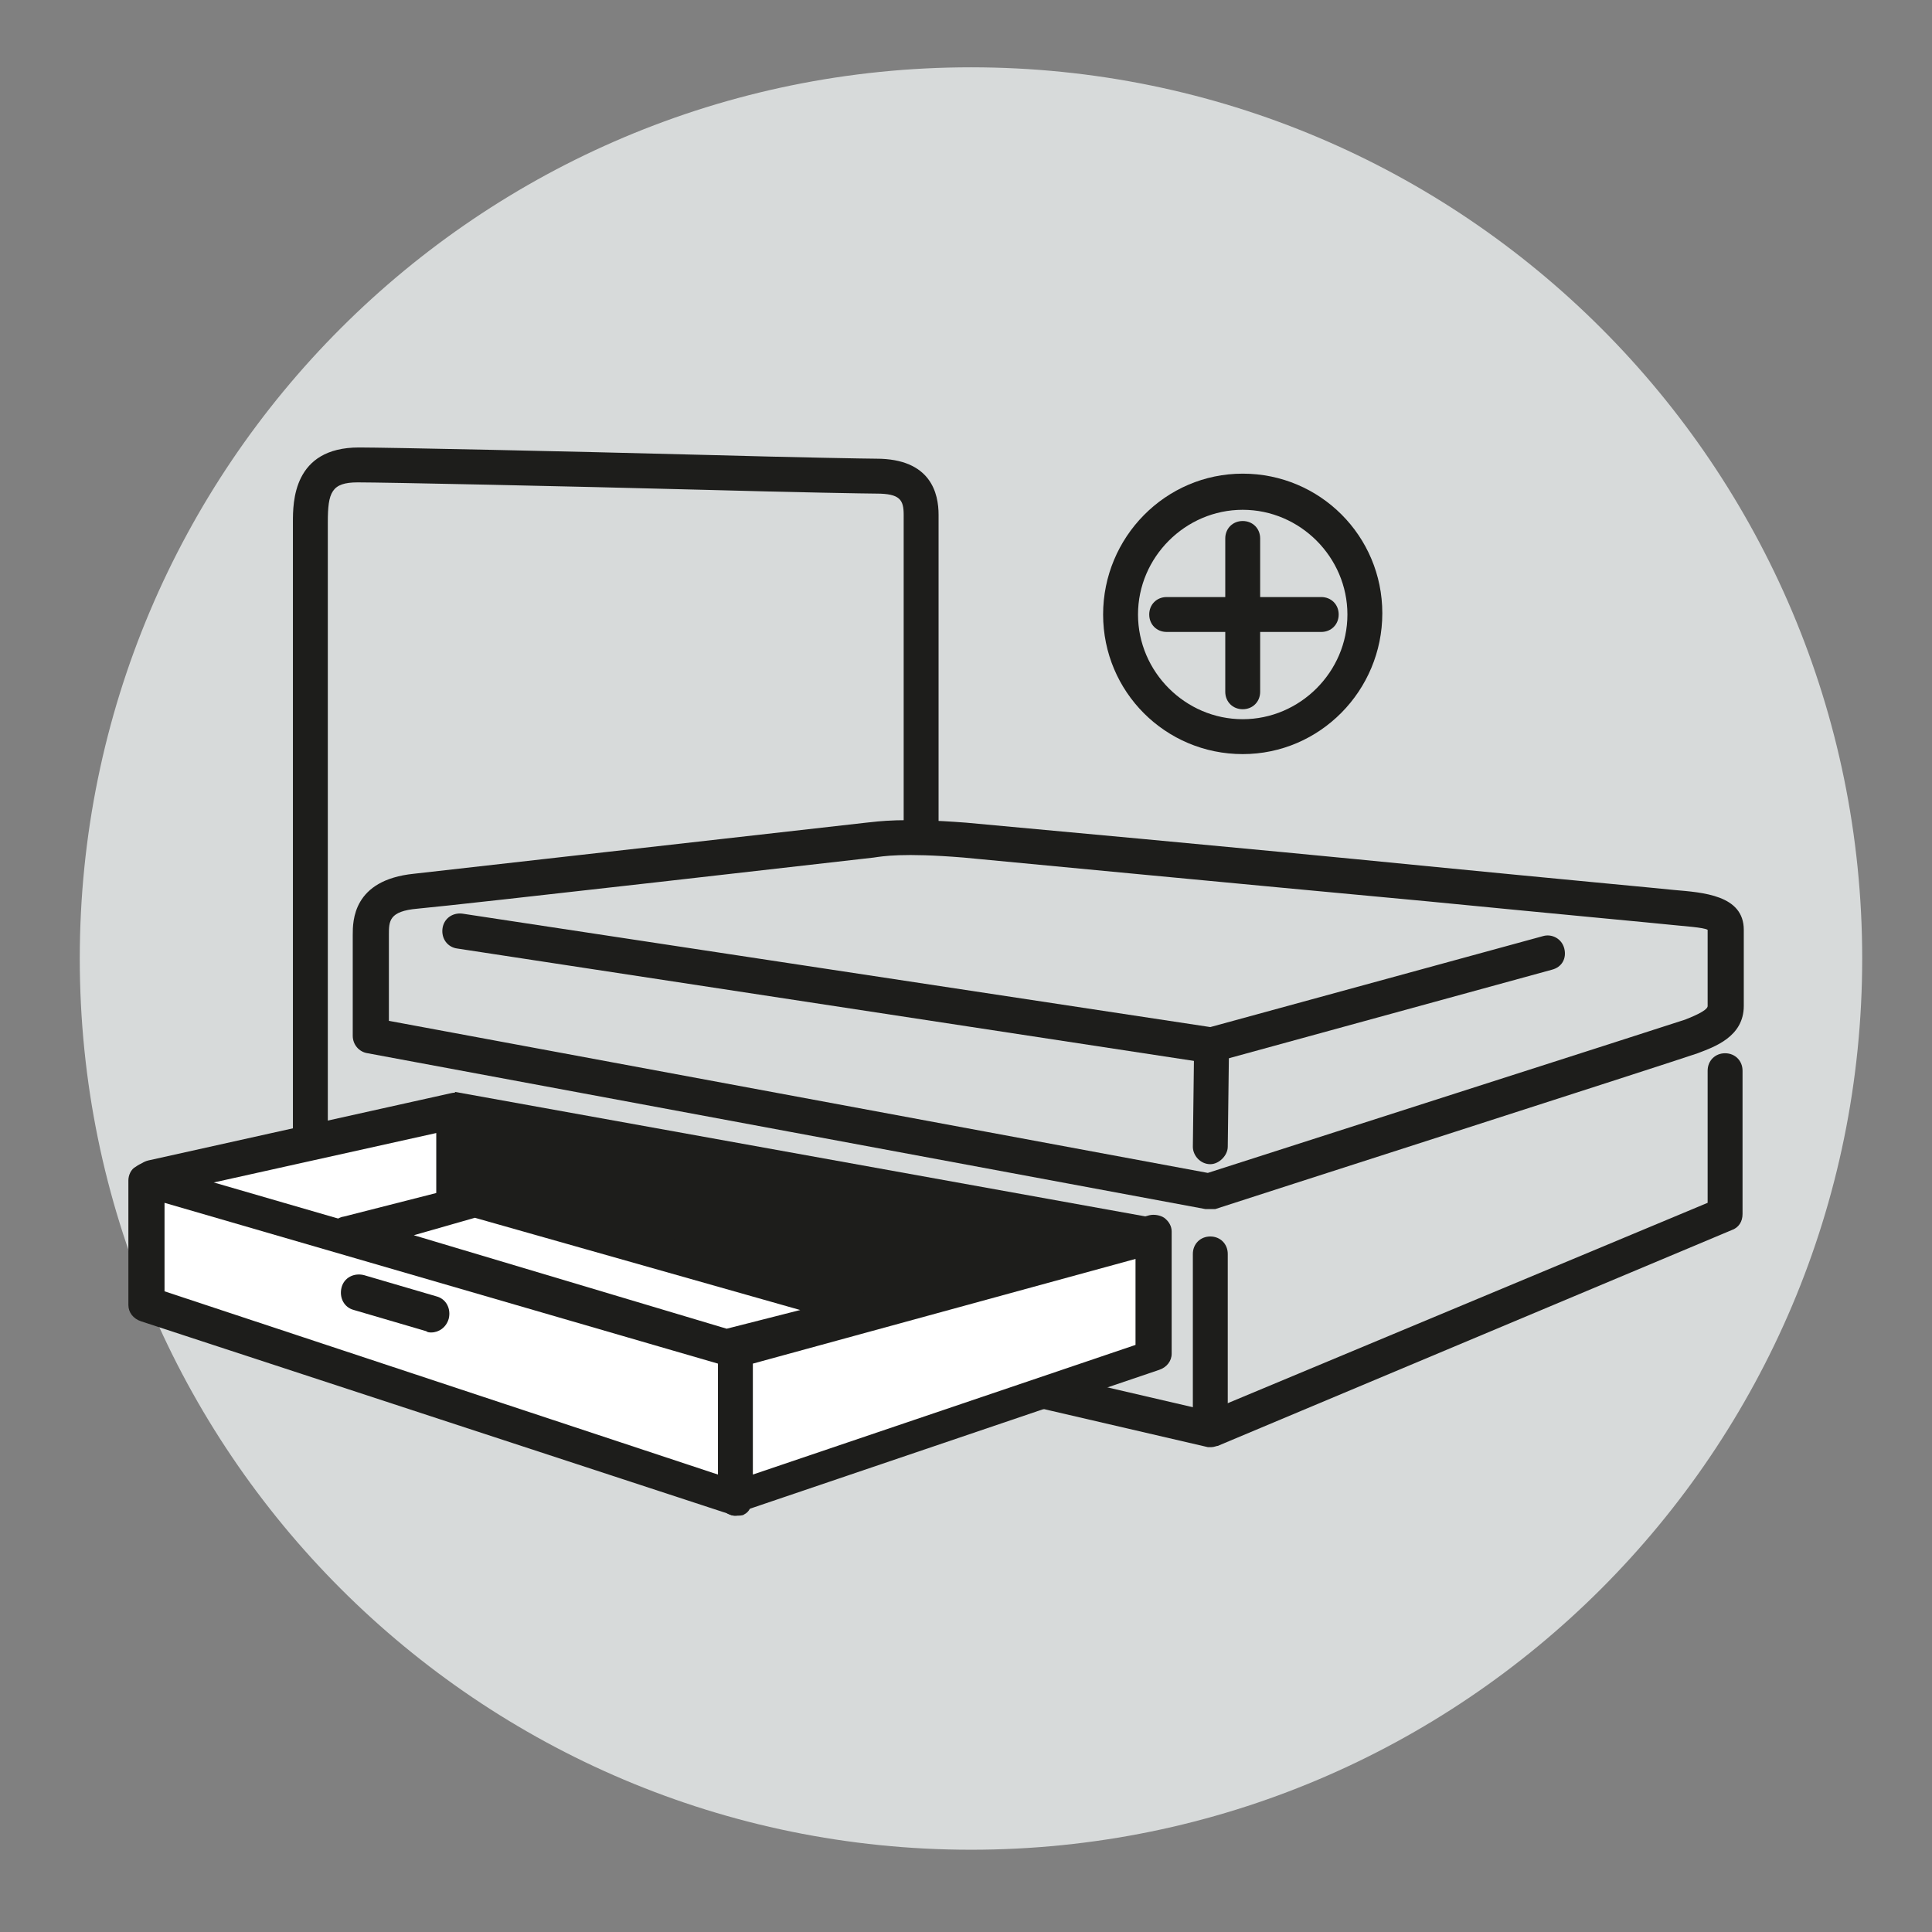 <?xml version="1.0" encoding="utf-8"?>
<!-- Generator: Adobe Illustrator 27.1.1, SVG Export Plug-In . SVG Version: 6.00 Build 0)  -->
<svg version="1.1" id="Layer_1" xmlns="http://www.w3.org/2000/svg" xmlns:xlink="http://www.w3.org/1999/xlink" x="0px" y="0px"
	 viewBox="0 0 155 155" style="enable-background:new 0 0 155 155;" xml:space="preserve">
<rect x="0" y="0" width="155" height="155" fill="#808080" stroke="none"/>
<style type="text/css">
	.st0{fill:#D7DADA;}
	.st1{fill:#1D1D1B;}
	.st2{fill:#FFFFFF;}
</style>
<g>
	<path class="st0" d="M6.4,76.9c0-39.5,32-71.5,71.5-71.5c39.5,0,71.5,32,71.5,71.5c0,39.5-32,71.5-71.5,71.5
		C38.4,148.4,6.4,116.4,6.4,76.9"/>
</g>
<g>
	<path class="st1" d="M99.7,60.5c-6.2,0-11.2-5-11.2-11.2S93.5,38,99.7,38c6.2,0,11.2,5,11.2,11.2S105.9,60.5,99.7,60.5z M99.7,40.9
		c-4.6,0-8.4,3.8-8.4,8.4s3.8,8.4,8.4,8.4c4.6,0,8.4-3.8,8.4-8.4S104.3,40.9,99.7,40.9z"/>
</g>
<g>
	<path class="st1" d="M99.7,56.9c-0.8,0-1.4-0.6-1.4-1.4V43.2c0-0.8,0.6-1.4,1.4-1.4s1.4,0.6,1.4,1.4v12.3
		C101.1,56.3,100.5,56.9,99.7,56.9z"/>
</g>
<g>
	<path class="st1" d="M106,50.7H93.6c-0.8,0-1.4-0.6-1.4-1.4s0.6-1.4,1.4-1.4H106c0.8,0,1.4,0.6,1.4,1.4S106.8,50.7,106,50.7z"/>
</g>
<g>
	<g>
		<path class="st1" d="M24.9,98.8c-0.8,0-1.4-0.6-1.4-1.4V41.9c0-1.6,0-6,5.3-6c2.2,0,16.5,0.3,27.9,0.6c7.2,0.2,13,0.3,13.6,0.3
			c4.4,0,5,2.8,5,4.5v25.3c0,0.8-0.6,1.4-1.4,1.4s-1.4-0.6-1.4-1.4V41.3c0-1.2-0.3-1.7-2.2-1.7c-0.6,0-6.5-0.1-13.7-0.3
			c-11.4-0.3-25.7-0.6-27.9-0.6c-2.1,0-2.4,0.8-2.4,3.2v55.5C26.3,98.2,25.6,98.8,24.9,98.8z"/>
	</g>
	<g>
		<path class="st1" d="M97,97c-0.1,0-0.2,0-0.3,0L29.5,84.5c-0.7-0.1-1.2-0.7-1.2-1.4v-8.1c0-1.1,0-4.4,4.9-4.9
			c3.5-0.4,35.4-4,36.3-4.1c1-0.1,2.8-0.4,8,0c3.2,0.3,22,2,37.1,3.5c10.2,1,18.8,1.8,19.7,1.9c2.3,0.2,5.6,0.4,5.6,3.2v6.1
			c0,2.5-2.4,3.3-3.7,3.8c-2,0.7-37.2,12-38.7,12.5C97.3,97,97.2,97,97,97z M31.2,81.9l65.7,12.2c3.7-1.2,36.5-11.7,38.3-12.3
			c1.8-0.7,1.8-1,1.8-1.1v-6.1c-0.3-0.2-2-0.3-2.9-0.4c-0.9-0.1-9.5-0.9-19.7-1.9c-15.1-1.4-33.9-3.2-37.1-3.5
			c-4.9-0.4-6.5-0.1-7.2,0c-0.9,0.1-33.2,3.8-36.6,4.1c-2.3,0.2-2.3,1-2.3,2.1V81.9z"/>
	</g>
	<g>
		<path class="st1" d="M97.2,85.3c-0.1,0-0.1,0-0.2,0l-60.3-9.2c-0.8-0.1-1.3-0.8-1.2-1.6c0.1-0.8,0.8-1.3,1.6-1.2l60,9.1l26.7-7.3
			c0.7-0.2,1.5,0.2,1.7,1c0.2,0.8-0.2,1.5-1,1.7l-27,7.4C97.4,85.3,97.3,85.3,97.2,85.3z"/>
	</g>
	<g>
		<path class="st1" d="M97.1,93.4C97.1,93.4,97.1,93.4,97.1,93.4c-0.8,0-1.4-0.7-1.4-1.4l0.1-8c0-0.8,0.6-1.4,1.4-1.4
			c0.8,0,1.4,0.7,1.4,1.4l-0.1,8C98.5,92.7,97.8,93.4,97.1,93.4z"/>
	</g>
	<g>
		<path class="st1" d="M97.2,116.1c-0.1,0-0.2,0-0.3,0L24.5,99.3c-0.8-0.2-1.2-0.9-1.1-1.7c0.2-0.8,0.9-1.2,1.7-1.1l71.9,16.7
			l40-16.7V85.9c0-0.8,0.6-1.4,1.4-1.4c0.8,0,1.4,0.6,1.4,1.4v11.5c0,0.6-0.3,1.1-0.9,1.3L97.7,116C97.6,116,97.4,116.1,97.2,116.1z
			"/>
	</g>
	<g>
		<path class="st1" d="M97.1,115.7c-0.8,0-1.4-0.6-1.4-1.4v-13.7c0-0.8,0.6-1.4,1.4-1.4s1.4,0.6,1.4,1.4v13.7
			C98.5,115,97.9,115.7,97.1,115.7z"/>
	</g>
	<g>
		<polygon class="st2" points="59,120.2 92.5,108.8 92.5,99 59,108.3 		"/>
		<path class="st1" d="M59,121.6c-0.3,0-0.6-0.1-0.8-0.3c-0.4-0.3-0.6-0.7-0.6-1.2v-11.9c0-0.6,0.4-1.2,1-1.4l33.6-9.3
			c0.4-0.1,0.9,0,1.2,0.2c0.4,0.3,0.6,0.7,0.6,1.1v9.8c0,0.6-0.4,1.1-1,1.3l-33.6,11.4C59.3,121.6,59.1,121.6,59,121.6z M60.4,109.4
			v8.9l30.7-10.4v-6.9L60.4,109.4z"/>
	</g>
	<g>
		<polyline class="st2" points="12.2,94.6 36.5,89.2 36.5,97.1 28.8,99 		"/>
		<path class="st1" d="M28.8,100.4c-0.6,0-1.2-0.4-1.4-1.1c-0.2-0.8,0.3-1.5,1-1.7l6.6-1.7v-5l-22.5,5c-0.8,0.2-1.5-0.3-1.7-1.1
			c-0.2-0.8,0.3-1.5,1.1-1.7l24.3-5.4c0.4-0.1,0.9,0,1.2,0.3c0.3,0.3,0.5,0.7,0.5,1.1v7.9c0,0.6-0.4,1.2-1.1,1.4l-7.7,1.9
			C29,100.4,28.9,100.4,28.8,100.4z"/>
	</g>
	<g>
		<polygon class="st2" points="59,108.3 11.8,94.6 11.8,104.6 59,120.2 		"/>
		<path class="st1" d="M59,121.6c-0.1,0-0.3,0-0.4-0.1L11.3,106c-0.6-0.2-1-0.7-1-1.3v-10c0-0.4,0.2-0.9,0.6-1.1
			c0.4-0.3,0.8-0.4,1.2-0.2l47.2,13.7c0.6,0.2,1,0.7,1,1.4v11.9c0,0.5-0.2,0.9-0.6,1.1C59.6,121.6,59.3,121.6,59,121.6z M13.2,103.6
			l44.4,14.7v-8.9L13.2,96.5V103.6z"/>
	</g>
	<g>
		<polygon class="st1" points="36.5,87.6 92.5,97.7 59.8,107 36.3,100.6 		"/>
	</g>
	<g>
		<polygon class="st2" points="38.2,96.3 69.8,105.3 58.3,108.1 27.9,99 		"/>
		<path class="st1" d="M58.3,109.5c-0.1,0-0.3,0-0.4-0.1l-30.4-9.1c-0.6-0.2-1-0.7-1-1.4c0-0.6,0.4-1.2,1.1-1.3L37.8,95
			c0.2-0.1,0.5-0.1,0.7,0l31.6,8.9c0.6,0.2,1,0.7,1,1.4c0,0.6-0.5,1.2-1.1,1.4l-11.5,2.8C58.5,109.5,58.4,109.5,58.3,109.5z
			 M33.2,99.1l25.1,7.5l5.9-1.5l-26.1-7.4L33.2,99.1z"/>
	</g>
	<g>
		<line class="st2" x1="28.8" y1="103.8" x2="34.6" y2="105.5"/>
		<path class="st1" d="M34.6,106.9c-0.1,0-0.3,0-0.4-0.1l-5.8-1.7c-0.8-0.2-1.2-1-1-1.8c0.2-0.8,1-1.2,1.8-1l5.8,1.7
			c0.8,0.2,1.2,1,1,1.8C35.8,106.5,35.2,106.9,34.6,106.9z"/>
	</g>
</g>
</svg>
